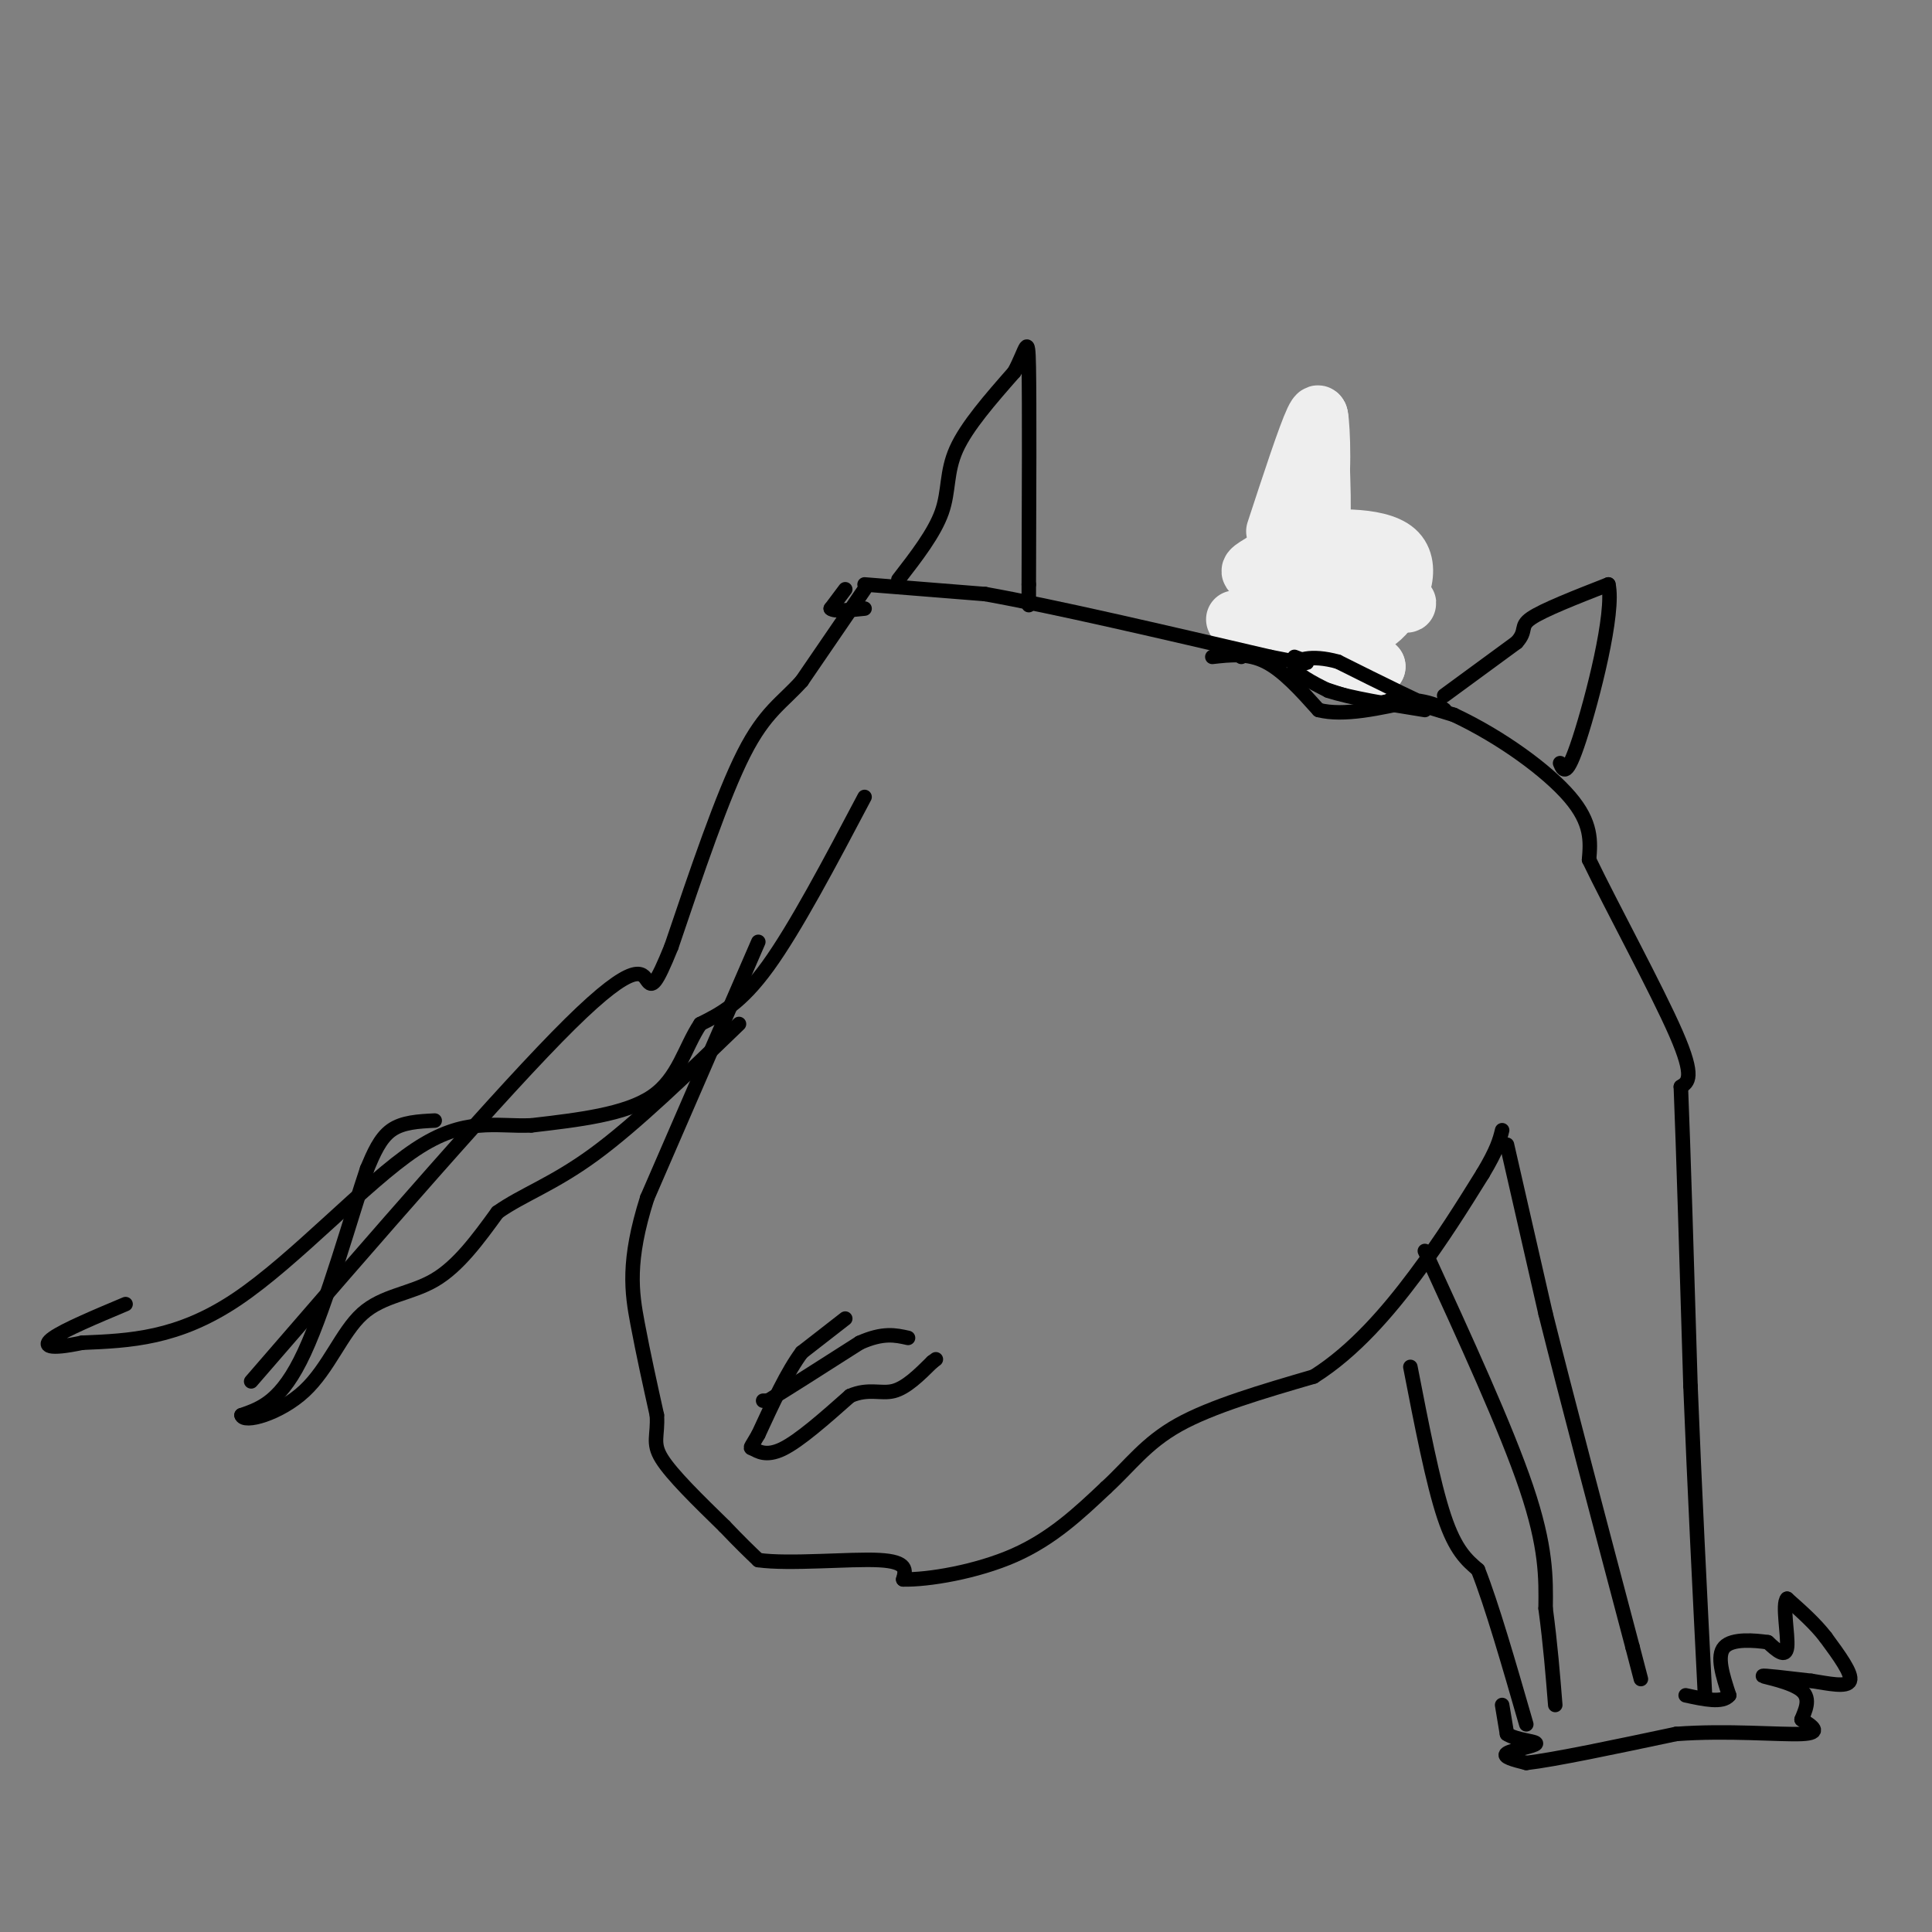 <svg viewBox='0 0 400 400' version='1.1' xmlns='http://www.w3.org/2000/svg' xmlns:xlink='http://www.w3.org/1999/xlink'><rect x="0" y="0" width="400" height="400" fill="#808080" stroke="none"/><g fill='none' stroke='#000000' stroke-width='3' stroke-linecap='round' stroke-linejoin='round'><path d='M257,136c0.000,0.000 11.000,-31.000 11,-31'/><path d='M268,105c2.200,-8.378 2.200,-13.822 4,-9c1.800,4.822 5.400,19.911 9,35'/><path d='M281,131c2.167,7.333 3.083,8.167 4,9'/><path d='M252,134c0.000,0.000 19.000,5.000 19,5'/><path d='M271,139c8.167,2.333 19.083,5.667 30,9'/><path d='M301,148c9.822,4.600 19.378,11.600 24,17c4.622,5.400 4.311,9.200 4,13'/><path d='M329,178c4.578,9.533 14.022,26.867 18,36c3.978,9.133 2.489,10.067 1,11'/><path d='M348,225c0.500,12.167 1.250,37.083 2,62'/><path d='M350,287c0.833,21.000 1.917,42.500 3,64'/><path d='M312,237c0.000,0.000 8.000,35.000 8,35'/><path d='M320,272c4.333,17.333 11.167,43.167 18,69'/><path d='M338,341c3.000,11.500 1.500,5.750 0,0'/><path d='M295,259c8.417,18.333 16.833,36.667 21,49c4.167,12.333 4.083,18.667 4,25'/><path d='M320,333c1.000,7.500 1.500,13.750 2,20'/><path d='M292,283c2.333,12.000 4.667,24.000 7,31c2.333,7.000 4.667,9.000 7,11'/><path d='M306,325c2.833,7.167 6.417,19.583 10,32'/><path d='M311,353c0.000,0.000 1.000,6.000 1,6'/><path d='M312,359c1.917,1.286 6.208,1.500 6,2c-0.208,0.500 -4.917,1.286 -6,2c-1.083,0.714 1.458,1.357 4,2'/><path d='M316,365c5.833,-0.667 18.417,-3.333 31,-6'/><path d='M347,359c10.600,-0.800 21.600,0.200 26,0c4.400,-0.200 2.200,-1.600 0,-3'/><path d='M373,356c0.595,-1.631 2.083,-4.208 0,-6c-2.083,-1.792 -7.738,-2.798 -8,-3c-0.262,-0.202 4.869,0.399 10,1'/><path d='M375,348c3.556,0.556 7.444,1.444 8,0c0.556,-1.444 -2.222,-5.222 -5,-9'/><path d='M378,339c-2.167,-2.833 -5.083,-5.417 -8,-8'/><path d='M370,331c-1.067,1.022 0.267,7.578 0,10c-0.267,2.422 -2.133,0.711 -4,-1'/><path d='M366,340c-2.667,-0.378 -7.333,-0.822 -9,1c-1.667,1.822 -0.333,5.911 1,10'/><path d='M358,351c-1.333,1.667 -5.167,0.833 -9,0'/></g>
<g fill='none' stroke='#EEEEEE' stroke-width='12' stroke-linecap='round' stroke-linejoin='round'><path d='M264,110c3.250,-9.917 6.500,-19.833 8,-23c1.500,-3.167 1.250,0.417 1,4'/><path d='M273,91c-0.988,3.274 -3.958,9.458 -4,15c-0.042,5.542 2.845,10.440 4,7c1.155,-3.440 0.577,-15.220 0,-27'/><path d='M273,86c0.311,-0.867 1.089,10.467 0,17c-1.089,6.533 -4.044,8.267 -7,10'/><path d='M266,113c-2.822,2.622 -6.378,4.178 -7,5c-0.622,0.822 1.689,0.911 4,1'/><path d='M263,119c7.822,1.844 25.378,5.956 28,6c2.622,0.044 -9.689,-3.978 -22,-8'/><path d='M269,117c-3.727,-1.821 -2.046,-2.375 -2,-3c0.046,-0.625 -1.544,-1.322 3,-2c4.544,-0.678 15.224,-1.336 19,2c3.776,3.336 0.650,10.668 -3,14c-3.650,3.332 -7.825,2.666 -12,2'/><path d='M274,130c-5.289,-1.111 -12.511,-4.889 -11,-4c1.511,0.889 11.756,6.444 22,12'/><path d='M285,138c-2.889,-0.267 -21.111,-6.933 -27,-9c-5.889,-2.067 0.556,0.467 7,3'/><path d='M265,132c3.667,0.833 9.333,1.417 15,2'/></g>
<g fill='none' stroke='#000000' stroke-width='3' stroke-linecap='round' stroke-linejoin='round'><path d='M251,136c3.667,-0.417 7.333,-0.833 11,1c3.667,1.833 7.333,5.917 11,10'/><path d='M273,147c5.167,1.333 12.583,-0.333 20,-2'/><path d='M293,145c5.156,0.578 8.044,3.022 5,2c-3.044,-1.022 -12.022,-5.511 -21,-10'/><path d='M277,137c-5.578,-1.556 -9.022,-0.444 -9,1c0.022,1.444 3.511,3.222 7,5'/><path d='M275,143c4.500,1.500 12.250,2.750 20,4'/><path d='M299,144c0.000,0.000 15.000,-11.000 15,-11'/><path d='M314,133c2.289,-2.511 0.511,-3.289 3,-5c2.489,-1.711 9.244,-4.356 16,-7'/><path d='M333,121c1.333,5.800 -3.333,23.800 -6,32c-2.667,8.200 -3.333,6.600 -4,5'/><path d='M186,120c3.733,-4.822 7.467,-9.644 9,-14c1.533,-4.356 0.867,-8.244 3,-13c2.133,-4.756 7.067,-10.378 12,-16'/><path d='M210,77c2.533,-4.711 2.867,-8.489 3,-1c0.133,7.489 0.067,26.244 0,45'/><path d='M213,121c0.000,7.500 0.000,3.750 0,0'/><path d='M179,121c0.000,0.000 25.000,2.000 25,2'/><path d='M204,123c14.000,2.500 36.500,7.750 59,13'/><path d='M263,136c10.667,2.167 7.833,1.083 5,0'/><path d='M175,122c0.000,0.000 -3.000,4.000 -3,4'/><path d='M172,126c0.667,0.667 3.833,0.333 7,0'/><path d='M179,122c0.000,0.000 -13.000,19.000 -13,19'/><path d='M166,141c-4.022,4.511 -7.578,6.289 -12,15c-4.422,8.711 -9.711,24.356 -15,40'/><path d='M139,196c-3.286,8.119 -4.000,8.417 -5,7c-1.000,-1.417 -2.286,-4.548 -16,9c-13.714,13.548 -39.857,43.774 -66,74'/><path d='M179,165c-7.167,13.583 -14.333,27.167 -20,35c-5.667,7.833 -9.833,9.917 -14,12'/><path d='M145,212c-3.289,4.933 -4.511,11.267 -10,15c-5.489,3.733 -15.244,4.867 -25,6'/><path d='M110,233c-7.476,0.321 -13.667,-1.875 -24,5c-10.333,6.875 -24.810,22.821 -37,31c-12.190,8.179 -22.095,8.589 -32,9'/><path d='M17,278c-6.978,1.489 -8.422,0.711 -6,-1c2.422,-1.711 8.711,-4.356 15,-7'/><path d='M90,232c-3.333,0.167 -6.667,0.333 -9,2c-2.333,1.667 -3.667,4.833 -5,8'/><path d='M76,242c-3.089,9.111 -8.311,27.889 -13,38c-4.689,10.111 -8.844,11.556 -13,13'/><path d='M50,293c0.404,1.781 7.912,-0.265 13,-5c5.088,-4.735 7.754,-12.159 12,-16c4.246,-3.841 10.070,-4.097 15,-7c4.930,-2.903 8.965,-8.451 13,-14'/><path d='M103,251c5.133,-3.644 11.467,-5.756 20,-12c8.533,-6.244 19.267,-16.622 30,-27'/><path d='M157,195c0.000,0.000 -23.000,53.000 -23,53'/><path d='M134,248c-4.200,13.178 -3.200,19.622 -2,26c1.200,6.378 2.600,12.689 4,19'/><path d='M136,293c0.267,4.333 -1.067,5.667 1,9c2.067,3.333 7.533,8.667 13,14'/><path d='M150,316c3.333,3.500 5.167,5.250 7,7'/><path d='M157,323c6.422,0.911 18.978,-0.311 25,0c6.022,0.311 5.511,2.156 5,4'/><path d='M187,327c5.044,0.133 15.156,-1.533 23,-5c7.844,-3.467 13.422,-8.733 19,-14'/><path d='M229,308c5.044,-4.622 8.156,-9.178 15,-13c6.844,-3.822 17.422,-6.911 28,-10'/><path d='M272,285c8.400,-5.289 15.400,-13.511 21,-21c5.600,-7.489 9.800,-14.244 14,-21'/><path d='M307,243c3.000,-5.000 3.500,-7.000 4,-9'/><path d='M175,273c0.000,0.000 -9.000,7.000 -9,7'/><path d='M166,280c-3.000,4.000 -6.000,10.500 -9,17'/><path d='M157,297c-1.810,3.179 -1.833,2.625 -1,3c0.833,0.375 2.524,1.679 6,0c3.476,-1.679 8.738,-6.339 14,-11'/><path d='M176,289c3.822,-1.667 6.378,-0.333 9,-1c2.622,-0.667 5.311,-3.333 8,-6'/><path d='M193,282c1.333,-1.000 0.667,-0.500 0,0'/><path d='M158,290c0.000,0.000 1.000,0.000 1,0'/><path d='M159,290c3.333,-2.000 11.167,-7.000 19,-12'/><path d='M178,278c4.833,-2.167 7.417,-1.583 10,-1'/></g>
</svg>
